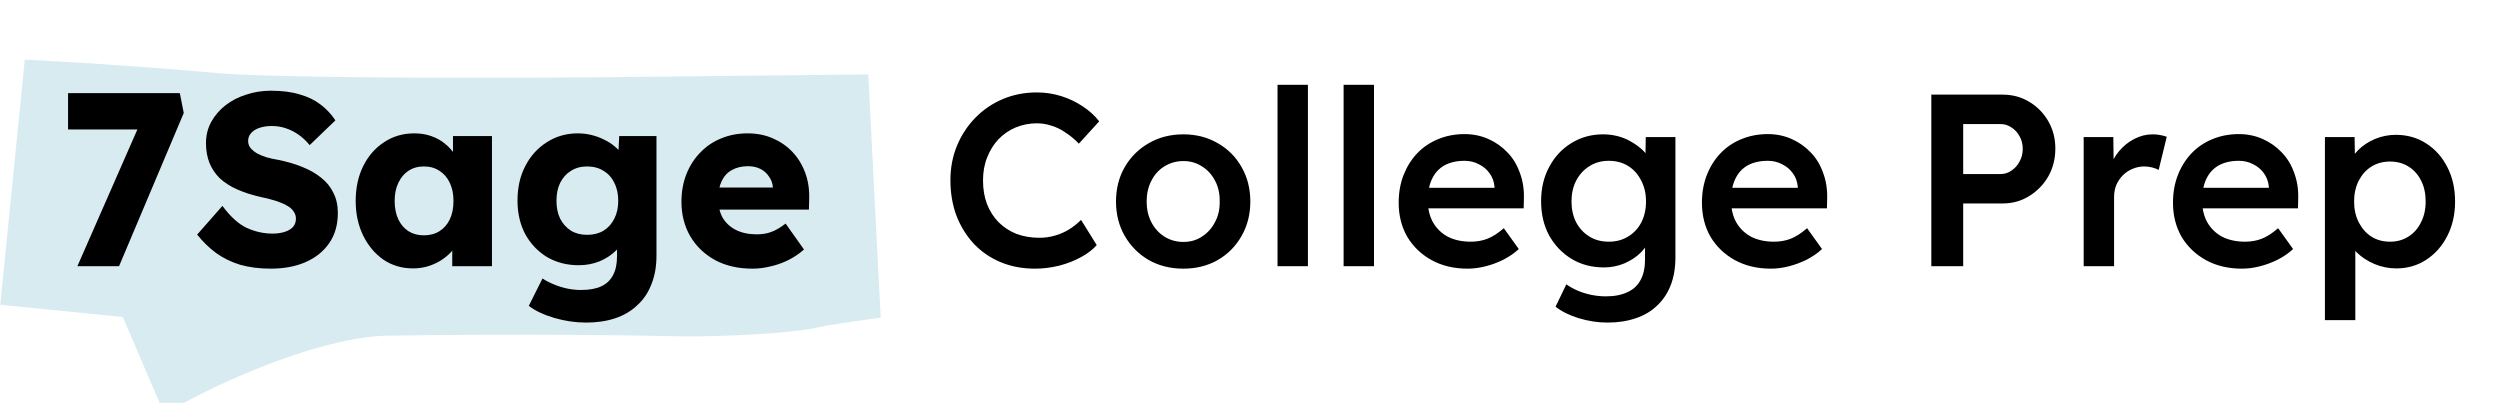 <svg width="102" height="17" viewBox="0 0 102 17" fill="none" xmlns="http://www.w3.org/2000/svg">
<path d="M0.011 12.434L1.011 2.434C2.282 2.495 5.582 2.685 8.611 2.96C10.967 3.205 20.303 3.19 24.676 3.151L35.425 3.037L35.933 12.968C35.934 12.968 35.934 12.969 35.933 12.969L35.933 12.968C35.91 12.96 35.441 13.014 33.67 13.293C32.365 13.639 29.331 13.726 27.978 13.726C26.125 13.681 21.153 13.612 16.093 13.692C13.324 13.639 9.218 15.498 7.511 16.434H6.511L5.011 12.934L0.011 12.434Z" fill="#D7EBF1"/>
<path d="M3.157 10.861L5.957 4.481L6.437 5.281H2.777V3.801H7.337L7.497 4.611L4.857 10.861H3.157ZM11.044 10.961C10.584 10.961 10.168 10.908 9.794 10.801C9.428 10.688 9.101 10.528 8.814 10.321C8.528 10.108 8.271 9.858 8.044 9.571L9.074 8.401C9.408 8.848 9.741 9.148 10.074 9.301C10.414 9.455 10.764 9.531 11.124 9.531C11.304 9.531 11.468 9.508 11.614 9.461C11.761 9.415 11.874 9.348 11.954 9.261C12.034 9.168 12.074 9.055 12.074 8.921C12.074 8.821 12.048 8.731 11.994 8.651C11.948 8.571 11.881 8.501 11.794 8.441C11.708 8.381 11.604 8.328 11.484 8.281C11.364 8.228 11.238 8.185 11.104 8.151C10.971 8.111 10.834 8.078 10.694 8.051C10.308 7.965 9.971 7.858 9.684 7.731C9.398 7.605 9.158 7.451 8.964 7.271C8.778 7.085 8.638 6.875 8.544 6.641C8.451 6.401 8.404 6.135 8.404 5.841C8.404 5.528 8.474 5.241 8.614 4.981C8.761 4.715 8.954 4.488 9.194 4.301C9.441 4.108 9.724 3.961 10.044 3.861C10.364 3.755 10.698 3.701 11.044 3.701C11.504 3.701 11.898 3.751 12.224 3.851C12.558 3.945 12.841 4.081 13.074 4.261C13.314 4.441 13.518 4.658 13.684 4.911L12.634 5.921C12.494 5.748 12.341 5.605 12.174 5.491C12.014 5.378 11.841 5.291 11.654 5.231C11.474 5.171 11.288 5.141 11.094 5.141C10.894 5.141 10.721 5.168 10.574 5.221C10.434 5.268 10.324 5.338 10.244 5.431C10.164 5.518 10.124 5.625 10.124 5.751C10.124 5.865 10.158 5.961 10.224 6.041C10.291 6.121 10.381 6.195 10.494 6.261C10.608 6.321 10.738 6.375 10.884 6.421C11.031 6.461 11.184 6.495 11.344 6.521C11.711 6.595 12.041 6.691 12.334 6.811C12.634 6.931 12.891 7.078 13.104 7.251C13.324 7.425 13.491 7.631 13.604 7.871C13.724 8.105 13.784 8.378 13.784 8.691C13.784 9.178 13.664 9.591 13.424 9.931C13.191 10.265 12.868 10.521 12.454 10.701C12.048 10.875 11.578 10.961 11.044 10.961ZM16.852 10.951C16.406 10.951 16.006 10.835 15.652 10.601C15.306 10.361 15.029 10.035 14.822 9.621C14.616 9.201 14.512 8.728 14.512 8.201C14.512 7.661 14.616 7.185 14.822 6.771C15.029 6.358 15.312 6.035 15.672 5.801C16.032 5.561 16.442 5.441 16.902 5.441C17.156 5.441 17.386 5.478 17.592 5.551C17.806 5.625 17.992 5.728 18.152 5.861C18.312 5.988 18.449 6.138 18.562 6.311C18.676 6.478 18.759 6.658 18.812 6.851L18.482 6.811V5.551H20.072V10.861H18.452V9.581L18.812 9.571C18.759 9.758 18.672 9.935 18.552 10.101C18.432 10.268 18.286 10.415 18.112 10.541C17.939 10.668 17.746 10.768 17.532 10.841C17.319 10.915 17.092 10.951 16.852 10.951ZM17.292 9.601C17.539 9.601 17.752 9.545 17.932 9.431C18.112 9.318 18.252 9.158 18.352 8.951C18.452 8.738 18.502 8.488 18.502 8.201C18.502 7.915 18.452 7.668 18.352 7.461C18.252 7.248 18.112 7.085 17.932 6.971C17.752 6.851 17.539 6.791 17.292 6.791C17.052 6.791 16.842 6.851 16.662 6.971C16.489 7.085 16.352 7.248 16.252 7.461C16.152 7.668 16.102 7.915 16.102 8.201C16.102 8.488 16.152 8.738 16.252 8.951C16.352 9.158 16.489 9.318 16.662 9.431C16.842 9.545 17.052 9.601 17.292 9.601ZM23.914 13.161C23.481 13.161 23.047 13.098 22.614 12.971C22.187 12.845 21.841 12.681 21.574 12.481L22.134 11.361C22.274 11.455 22.427 11.535 22.594 11.601C22.767 11.675 22.947 11.731 23.134 11.771C23.321 11.811 23.511 11.831 23.704 11.831C24.044 11.831 24.321 11.781 24.534 11.681C24.747 11.581 24.907 11.428 25.014 11.221C25.121 11.021 25.174 10.768 25.174 10.461V9.571L25.484 9.621C25.437 9.841 25.321 10.041 25.134 10.221C24.954 10.401 24.731 10.548 24.464 10.661C24.197 10.768 23.914 10.821 23.614 10.821C23.134 10.821 22.704 10.711 22.324 10.491C21.951 10.265 21.654 9.955 21.434 9.561C21.221 9.161 21.114 8.701 21.114 8.181C21.114 7.648 21.221 7.178 21.434 6.771C21.647 6.358 21.941 6.035 22.314 5.801C22.687 5.561 23.107 5.441 23.574 5.441C23.774 5.441 23.964 5.465 24.144 5.511C24.331 5.558 24.501 5.621 24.654 5.701C24.814 5.775 24.954 5.865 25.074 5.971C25.201 6.071 25.301 6.181 25.374 6.301C25.454 6.421 25.507 6.545 25.534 6.671L25.204 6.751L25.264 5.551H26.784V10.431C26.784 10.865 26.717 11.248 26.584 11.581C26.457 11.921 26.267 12.208 26.014 12.441C25.767 12.681 25.467 12.861 25.114 12.981C24.761 13.101 24.361 13.161 23.914 13.161ZM23.954 9.581C24.214 9.581 24.437 9.525 24.624 9.411C24.817 9.291 24.964 9.128 25.064 8.921C25.171 8.715 25.224 8.471 25.224 8.191C25.224 7.911 25.171 7.668 25.064 7.461C24.964 7.248 24.817 7.085 24.624 6.971C24.437 6.851 24.214 6.791 23.954 6.791C23.701 6.791 23.481 6.851 23.294 6.971C23.107 7.085 22.961 7.248 22.854 7.461C22.754 7.668 22.704 7.911 22.704 8.191C22.704 8.471 22.754 8.715 22.854 8.921C22.961 9.128 23.107 9.291 23.294 9.411C23.481 9.525 23.701 9.581 23.954 9.581ZM30.703 10.961C30.117 10.961 29.607 10.845 29.174 10.611C28.74 10.371 28.404 10.048 28.163 9.641C27.924 9.228 27.803 8.758 27.803 8.231C27.803 7.825 27.87 7.451 28.003 7.111C28.137 6.771 28.323 6.478 28.564 6.231C28.803 5.978 29.087 5.785 29.413 5.651C29.747 5.511 30.11 5.441 30.503 5.441C30.877 5.441 31.217 5.508 31.523 5.641C31.837 5.775 32.107 5.961 32.334 6.201C32.56 6.441 32.733 6.725 32.853 7.051C32.974 7.378 33.027 7.735 33.014 8.121L33.004 8.551H28.773L28.544 7.651H31.703L31.534 7.841V7.641C31.52 7.475 31.467 7.328 31.373 7.201C31.287 7.068 31.17 6.965 31.023 6.891C30.877 6.818 30.71 6.781 30.523 6.781C30.264 6.781 30.04 6.835 29.854 6.941C29.674 7.041 29.537 7.191 29.444 7.391C29.35 7.585 29.303 7.825 29.303 8.111C29.303 8.405 29.363 8.661 29.483 8.881C29.61 9.095 29.79 9.261 30.023 9.381C30.264 9.501 30.547 9.561 30.873 9.561C31.1 9.561 31.3 9.528 31.474 9.461C31.654 9.395 31.847 9.281 32.053 9.121L32.803 10.181C32.597 10.361 32.377 10.508 32.144 10.621C31.91 10.735 31.67 10.818 31.424 10.871C31.183 10.931 30.944 10.961 30.703 10.961Z" fill="black"/>
<path d="M42.227 10.961C41.72 10.961 41.257 10.875 40.837 10.701C40.417 10.528 40.054 10.281 39.747 9.961C39.44 9.635 39.2 9.251 39.027 8.811C38.86 8.365 38.777 7.878 38.777 7.351C38.777 6.845 38.867 6.375 39.047 5.941C39.227 5.508 39.477 5.128 39.797 4.801C40.117 4.475 40.49 4.221 40.917 4.041C41.344 3.861 41.807 3.771 42.307 3.771C42.647 3.771 42.977 3.821 43.297 3.921C43.617 4.021 43.91 4.161 44.177 4.341C44.444 4.515 44.667 4.718 44.847 4.951L44.017 5.861C43.844 5.681 43.664 5.531 43.477 5.411C43.297 5.285 43.107 5.191 42.907 5.131C42.714 5.065 42.514 5.031 42.307 5.031C42 5.031 41.71 5.088 41.437 5.201C41.17 5.315 40.937 5.475 40.737 5.681C40.544 5.888 40.39 6.135 40.277 6.421C40.164 6.701 40.107 7.015 40.107 7.361C40.107 7.715 40.16 8.035 40.267 8.321C40.38 8.608 40.537 8.855 40.737 9.061C40.944 9.268 41.187 9.428 41.467 9.541C41.754 9.648 42.067 9.701 42.407 9.701C42.627 9.701 42.84 9.671 43.047 9.611C43.254 9.551 43.444 9.468 43.617 9.361C43.797 9.248 43.96 9.118 44.107 8.971L44.747 10.001C44.587 10.181 44.374 10.345 44.107 10.491C43.84 10.638 43.54 10.755 43.207 10.841C42.88 10.921 42.554 10.961 42.227 10.961ZM48.283 10.961C47.756 10.961 47.286 10.845 46.873 10.611C46.46 10.371 46.133 10.045 45.893 9.631C45.653 9.218 45.533 8.748 45.533 8.221C45.533 7.695 45.653 7.225 45.893 6.811C46.133 6.398 46.46 6.075 46.873 5.841C47.286 5.601 47.756 5.481 48.283 5.481C48.803 5.481 49.27 5.601 49.683 5.841C50.096 6.075 50.42 6.398 50.653 6.811C50.893 7.225 51.013 7.695 51.013 8.221C51.013 8.748 50.893 9.218 50.653 9.631C50.42 10.045 50.096 10.371 49.683 10.611C49.27 10.845 48.803 10.961 48.283 10.961ZM48.283 9.871C48.57 9.871 48.823 9.798 49.043 9.651C49.27 9.505 49.446 9.308 49.573 9.061C49.706 8.815 49.77 8.535 49.763 8.221C49.77 7.901 49.706 7.618 49.573 7.371C49.446 7.125 49.27 6.931 49.043 6.791C48.823 6.645 48.57 6.571 48.283 6.571C47.996 6.571 47.736 6.645 47.503 6.791C47.276 6.931 47.1 7.128 46.973 7.381C46.846 7.628 46.783 7.908 46.783 8.221C46.783 8.535 46.846 8.815 46.973 9.061C47.1 9.308 47.276 9.505 47.503 9.651C47.736 9.798 47.996 9.871 48.283 9.871ZM52.123 10.861V3.461H53.363V10.861H52.123ZM54.819 10.861V3.461H56.059V10.861H54.819ZM59.876 10.961C59.323 10.961 58.833 10.845 58.406 10.611C57.986 10.378 57.656 10.061 57.416 9.661C57.183 9.255 57.066 8.791 57.066 8.271C57.066 7.858 57.133 7.481 57.266 7.141C57.4 6.801 57.583 6.508 57.816 6.261C58.056 6.008 58.34 5.815 58.666 5.681C58.999 5.541 59.363 5.471 59.756 5.471C60.103 5.471 60.426 5.538 60.726 5.671C61.026 5.805 61.286 5.988 61.506 6.221C61.726 6.448 61.893 6.721 62.006 7.041C62.126 7.355 62.183 7.698 62.176 8.071L62.166 8.501H57.896L57.666 7.661H61.136L60.976 7.831V7.611C60.956 7.405 60.889 7.225 60.776 7.071C60.663 6.911 60.516 6.788 60.336 6.701C60.163 6.608 59.969 6.561 59.756 6.561C59.429 6.561 59.153 6.625 58.926 6.751C58.706 6.878 58.539 7.061 58.426 7.301C58.313 7.535 58.256 7.828 58.256 8.181C58.256 8.521 58.326 8.818 58.466 9.071C58.613 9.325 58.816 9.521 59.076 9.661C59.343 9.795 59.653 9.861 60.006 9.861C60.253 9.861 60.48 9.821 60.686 9.741C60.893 9.661 61.116 9.518 61.356 9.311L61.966 10.161C61.786 10.328 61.58 10.471 61.346 10.591C61.12 10.705 60.88 10.795 60.626 10.861C60.373 10.928 60.123 10.961 59.876 10.961ZM65.587 13.161C65.193 13.161 64.8 13.101 64.407 12.981C64.02 12.861 63.707 12.705 63.467 12.511L63.907 11.601C64.047 11.701 64.203 11.788 64.377 11.861C64.55 11.935 64.733 11.991 64.927 12.031C65.127 12.071 65.323 12.091 65.517 12.091C65.87 12.091 66.163 12.035 66.397 11.921C66.637 11.815 66.817 11.648 66.937 11.421C67.057 11.201 67.117 10.925 67.117 10.591V9.621L67.297 9.691C67.257 9.898 67.147 10.095 66.967 10.281C66.787 10.468 66.56 10.621 66.287 10.741C66.013 10.855 65.733 10.911 65.447 10.911C64.947 10.911 64.503 10.795 64.117 10.561C63.737 10.328 63.433 10.011 63.207 9.611C62.987 9.205 62.877 8.738 62.877 8.211C62.877 7.685 62.987 7.218 63.207 6.811C63.427 6.398 63.727 6.075 64.107 5.841C64.493 5.601 64.927 5.481 65.407 5.481C65.607 5.481 65.8 5.505 65.987 5.551C66.173 5.598 66.343 5.665 66.497 5.751C66.657 5.838 66.8 5.935 66.927 6.041C67.053 6.148 67.157 6.261 67.237 6.381C67.317 6.501 67.367 6.618 67.387 6.731L67.127 6.811L67.147 5.591H68.357V10.501C68.357 10.928 68.293 11.305 68.167 11.631C68.04 11.958 67.857 12.235 67.617 12.461C67.377 12.695 67.087 12.868 66.747 12.981C66.407 13.101 66.02 13.161 65.587 13.161ZM65.637 9.861C65.937 9.861 66.2 9.791 66.427 9.651C66.66 9.511 66.84 9.318 66.967 9.071C67.093 8.825 67.157 8.541 67.157 8.221C67.157 7.895 67.09 7.608 66.957 7.361C66.83 7.108 66.653 6.911 66.427 6.771C66.2 6.631 65.937 6.561 65.637 6.561C65.337 6.561 65.073 6.635 64.847 6.781C64.62 6.921 64.44 7.118 64.307 7.371C64.18 7.618 64.117 7.901 64.117 8.221C64.117 8.535 64.18 8.818 64.307 9.071C64.44 9.318 64.62 9.511 64.847 9.651C65.073 9.791 65.337 9.861 65.637 9.861ZM72.249 10.961C71.696 10.961 71.206 10.845 70.779 10.611C70.359 10.378 70.029 10.061 69.789 9.661C69.556 9.255 69.439 8.791 69.439 8.271C69.439 7.858 69.506 7.481 69.639 7.141C69.772 6.801 69.956 6.508 70.189 6.261C70.429 6.008 70.713 5.815 71.039 5.681C71.373 5.541 71.736 5.471 72.129 5.471C72.476 5.471 72.799 5.538 73.099 5.671C73.399 5.805 73.659 5.988 73.879 6.221C74.099 6.448 74.266 6.721 74.379 7.041C74.499 7.355 74.556 7.698 74.549 8.071L74.539 8.501H70.269L70.039 7.661H73.509L73.349 7.831V7.611C73.329 7.405 73.263 7.225 73.149 7.071C73.036 6.911 72.889 6.788 72.709 6.701C72.536 6.608 72.343 6.561 72.129 6.561C71.802 6.561 71.526 6.625 71.299 6.751C71.079 6.878 70.912 7.061 70.799 7.301C70.686 7.535 70.629 7.828 70.629 8.181C70.629 8.521 70.699 8.818 70.839 9.071C70.986 9.325 71.189 9.521 71.449 9.661C71.716 9.795 72.026 9.861 72.379 9.861C72.626 9.861 72.853 9.821 73.059 9.741C73.266 9.661 73.489 9.518 73.729 9.311L74.339 10.161C74.159 10.328 73.953 10.471 73.719 10.591C73.493 10.705 73.252 10.795 72.999 10.861C72.746 10.928 72.496 10.961 72.249 10.961ZM78.798 10.861V3.861H81.708C82.108 3.861 82.468 3.958 82.788 4.151C83.115 4.345 83.375 4.608 83.568 4.941C83.761 5.275 83.858 5.648 83.858 6.061C83.858 6.481 83.761 6.861 83.568 7.201C83.375 7.535 83.115 7.801 82.788 8.001C82.468 8.201 82.108 8.301 81.708 8.301H80.098V10.861H78.798ZM80.098 7.101H81.618C81.785 7.101 81.935 7.055 82.068 6.961C82.208 6.868 82.318 6.745 82.398 6.591C82.485 6.438 82.528 6.265 82.528 6.071C82.528 5.878 82.485 5.708 82.398 5.561C82.318 5.408 82.208 5.288 82.068 5.201C81.935 5.108 81.785 5.061 81.618 5.061H80.098V7.101ZM85.014 10.861V5.591H86.224L86.244 7.271L86.074 6.891C86.147 6.625 86.274 6.385 86.454 6.171C86.634 5.958 86.84 5.791 87.074 5.671C87.314 5.545 87.564 5.481 87.824 5.481C87.937 5.481 88.044 5.491 88.144 5.511C88.25 5.531 88.337 5.555 88.404 5.581L88.074 6.931C88 6.891 87.91 6.858 87.804 6.831C87.697 6.805 87.59 6.791 87.484 6.791C87.317 6.791 87.157 6.825 87.004 6.891C86.857 6.951 86.727 7.038 86.614 7.151C86.5 7.265 86.41 7.398 86.344 7.551C86.284 7.698 86.254 7.865 86.254 8.051V10.861H85.014ZM91.468 10.961C90.915 10.961 90.425 10.845 89.998 10.611C89.578 10.378 89.248 10.061 89.008 9.661C88.775 9.255 88.658 8.791 88.658 8.271C88.658 7.858 88.725 7.481 88.858 7.141C88.991 6.801 89.175 6.508 89.408 6.261C89.648 6.008 89.931 5.815 90.258 5.681C90.591 5.541 90.955 5.471 91.348 5.471C91.695 5.471 92.018 5.538 92.318 5.671C92.618 5.805 92.878 5.988 93.098 6.221C93.318 6.448 93.485 6.721 93.598 7.041C93.718 7.355 93.775 7.698 93.768 8.071L93.758 8.501H89.488L89.258 7.661H92.728L92.568 7.831V7.611C92.548 7.405 92.481 7.225 92.368 7.071C92.255 6.911 92.108 6.788 91.928 6.701C91.755 6.608 91.561 6.561 91.348 6.561C91.021 6.561 90.745 6.625 90.518 6.751C90.298 6.878 90.131 7.061 90.018 7.301C89.905 7.535 89.848 7.828 89.848 8.181C89.848 8.521 89.918 8.818 90.058 9.071C90.205 9.325 90.408 9.521 90.668 9.661C90.935 9.795 91.245 9.861 91.598 9.861C91.845 9.861 92.071 9.821 92.278 9.741C92.485 9.661 92.708 9.518 92.948 9.311L93.558 10.161C93.378 10.328 93.171 10.471 92.938 10.591C92.711 10.705 92.471 10.795 92.218 10.861C91.965 10.928 91.715 10.961 91.468 10.961ZM94.857 13.061V5.591H96.067L96.087 6.791L95.877 6.701C95.917 6.495 96.031 6.301 96.217 6.121C96.404 5.935 96.631 5.785 96.897 5.671C97.171 5.558 97.454 5.501 97.747 5.501C98.214 5.501 98.627 5.618 98.987 5.851C99.354 6.085 99.641 6.405 99.847 6.811C100.061 7.218 100.167 7.688 100.167 8.221C100.167 8.748 100.061 9.218 99.847 9.631C99.641 10.038 99.354 10.361 98.987 10.601C98.627 10.835 98.221 10.951 97.767 10.951C97.461 10.951 97.164 10.891 96.877 10.771C96.597 10.651 96.357 10.495 96.157 10.301C95.964 10.108 95.844 9.905 95.797 9.691L96.097 9.551V13.061H94.857ZM97.517 9.861C97.797 9.861 98.047 9.791 98.267 9.651C98.487 9.511 98.657 9.318 98.777 9.071C98.904 8.825 98.967 8.541 98.967 8.221C98.967 7.901 98.907 7.621 98.787 7.381C98.667 7.135 98.497 6.941 98.277 6.801C98.057 6.661 97.804 6.591 97.517 6.591C97.224 6.591 96.967 6.661 96.747 6.801C96.534 6.935 96.364 7.125 96.237 7.371C96.111 7.618 96.047 7.901 96.047 8.221C96.047 8.541 96.111 8.825 96.237 9.071C96.364 9.318 96.534 9.511 96.747 9.651C96.967 9.791 97.224 9.861 97.517 9.861Z" fill="black"/>
</svg>
